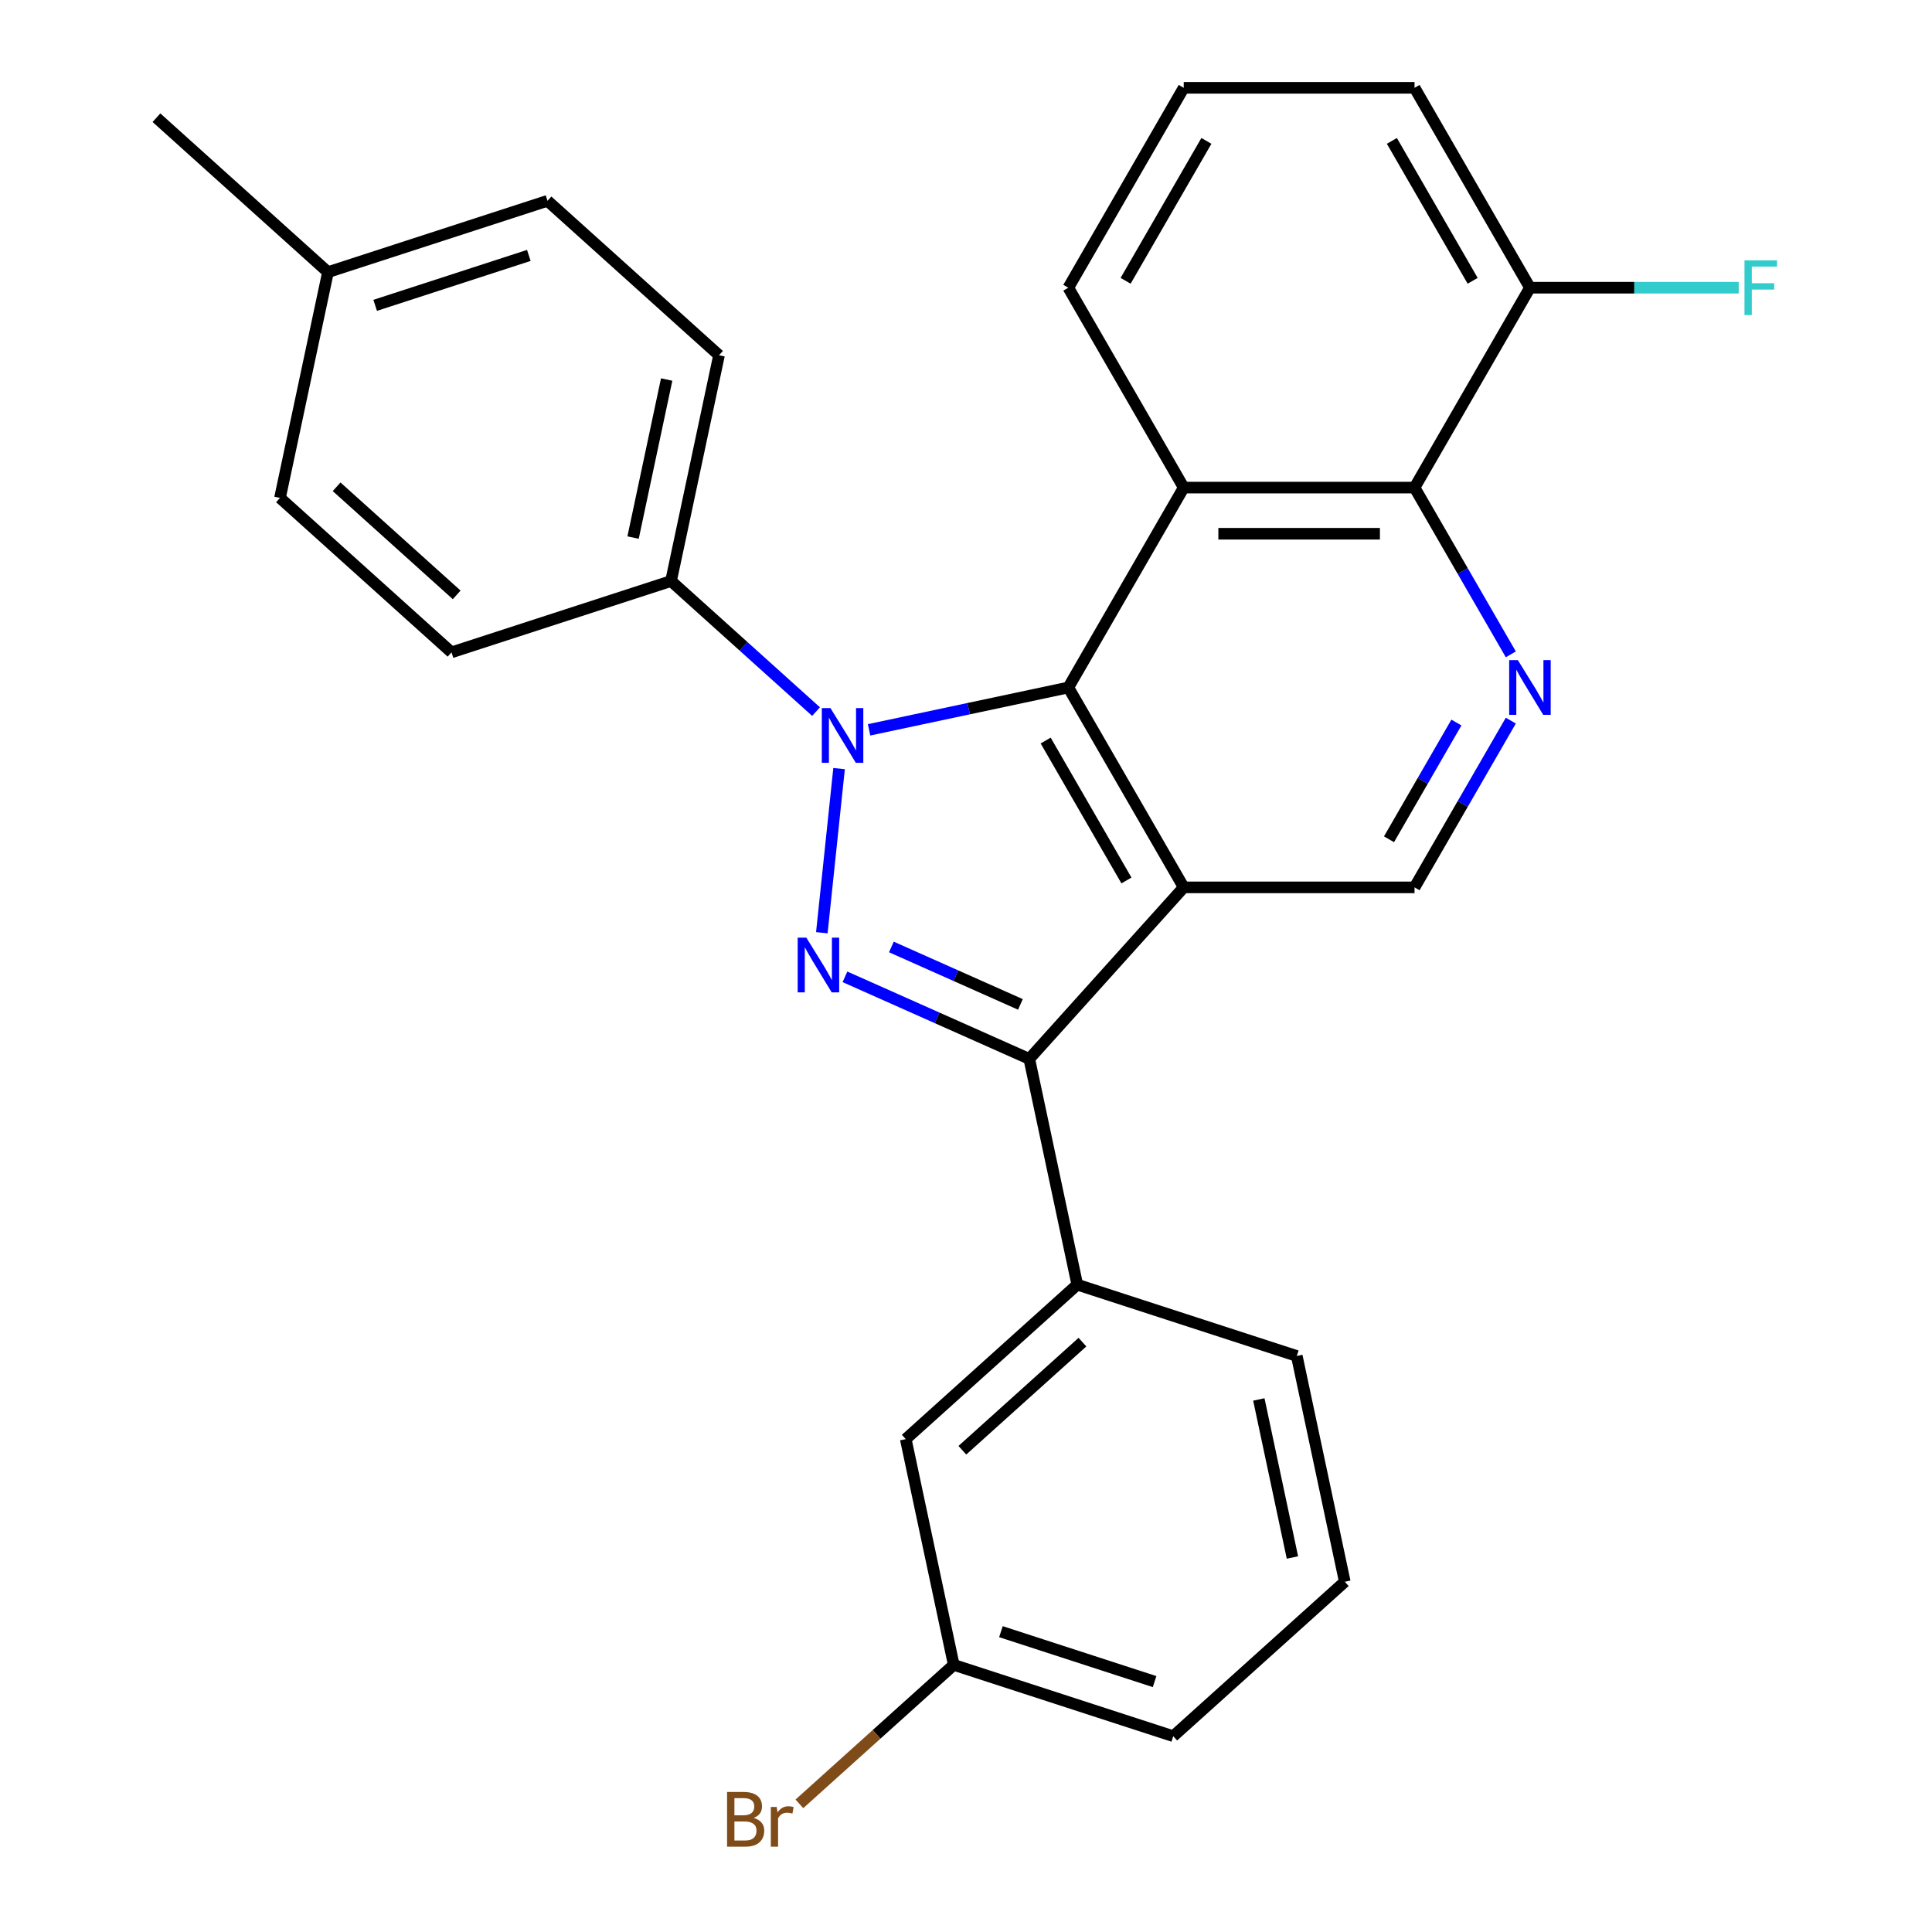 <?xml version='1.0' encoding='iso-8859-1'?>
<svg version='1.1' baseProfile='full'
              xmlns='http://www.w3.org/2000/svg'
                      xmlns:rdkit='http://www.rdkit.org/xml'
                      xmlns:xlink='http://www.w3.org/1999/xlink'
                  xml:space='preserve'
width='1000px' height='1000px' viewBox='0 0 1000 1000'>
<!-- END OF HEADER -->
<rect style='opacity:1.0;fill:#FFFFFF;stroke:none' width='1000' height='1000' x='0' y='0'> </rect>
<path class='bond-1' d='M 434.305,397.825 L 425.376,482.776' style='fill:none;fill-rule:evenodd;stroke:#0000FF;stroke-width:6px;stroke-linecap:butt;stroke-linejoin:miter;stroke-opacity:1' />
<path class='bond-2' d='M 449.834,377.761 L 501.399,366.8' style='fill:none;fill-rule:evenodd;stroke:#0000FF;stroke-width:6px;stroke-linecap:butt;stroke-linejoin:miter;stroke-opacity:1' />
<path class='bond-2' d='M 501.399,366.8 L 552.964,355.84' style='fill:none;fill-rule:evenodd;stroke:#000000;stroke-width:6px;stroke-linecap:butt;stroke-linejoin:miter;stroke-opacity:1' />
<path class='bond-9' d='M 422.38,368.319 L 384.853,334.529' style='fill:none;fill-rule:evenodd;stroke:#0000FF;stroke-width:6px;stroke-linecap:butt;stroke-linejoin:miter;stroke-opacity:1' />
<path class='bond-9' d='M 384.853,334.529 L 347.326,300.739' style='fill:none;fill-rule:evenodd;stroke:#000000;stroke-width:6px;stroke-linecap:butt;stroke-linejoin:miter;stroke-opacity:1' />
<path class='bond-0' d='M 612.698,459.302 L 552.964,355.84' style='fill:none;fill-rule:evenodd;stroke:#000000;stroke-width:6px;stroke-linecap:butt;stroke-linejoin:miter;stroke-opacity:1' />
<path class='bond-0' d='M 583.045,455.729 L 541.232,383.306' style='fill:none;fill-rule:evenodd;stroke:#000000;stroke-width:6px;stroke-linecap:butt;stroke-linejoin:miter;stroke-opacity:1' />
<path class='bond-7' d='M 612.698,459.302 L 732.165,459.302' style='fill:none;fill-rule:evenodd;stroke:#000000;stroke-width:6px;stroke-linecap:butt;stroke-linejoin:miter;stroke-opacity:1' />
<path class='bond-27' d='M 612.698,459.302 L 532.758,548.083' style='fill:none;fill-rule:evenodd;stroke:#000000;stroke-width:6px;stroke-linecap:butt;stroke-linejoin:miter;stroke-opacity:1' />
<path class='bond-3' d='M 437.346,505.603 L 485.052,526.843' style='fill:none;fill-rule:evenodd;stroke:#0000FF;stroke-width:6px;stroke-linecap:butt;stroke-linejoin:miter;stroke-opacity:1' />
<path class='bond-3' d='M 485.052,526.843 L 532.758,548.083' style='fill:none;fill-rule:evenodd;stroke:#000000;stroke-width:6px;stroke-linecap:butt;stroke-linejoin:miter;stroke-opacity:1' />
<path class='bond-3' d='M 461.376,490.147 L 494.771,505.015' style='fill:none;fill-rule:evenodd;stroke:#0000FF;stroke-width:6px;stroke-linecap:butt;stroke-linejoin:miter;stroke-opacity:1' />
<path class='bond-3' d='M 494.771,505.015 L 528.165,519.883' style='fill:none;fill-rule:evenodd;stroke:#000000;stroke-width:6px;stroke-linecap:butt;stroke-linejoin:miter;stroke-opacity:1' />
<path class='bond-4' d='M 552.964,355.84 L 612.698,252.378' style='fill:none;fill-rule:evenodd;stroke:#000000;stroke-width:6px;stroke-linecap:butt;stroke-linejoin:miter;stroke-opacity:1' />
<path class='bond-8' d='M 532.758,548.083 L 557.597,664.94' style='fill:none;fill-rule:evenodd;stroke:#000000;stroke-width:6px;stroke-linecap:butt;stroke-linejoin:miter;stroke-opacity:1' />
<path class='bond-6' d='M 612.698,252.378 L 732.165,252.378' style='fill:none;fill-rule:evenodd;stroke:#000000;stroke-width:6px;stroke-linecap:butt;stroke-linejoin:miter;stroke-opacity:1' />
<path class='bond-6' d='M 630.618,276.272 L 714.245,276.272' style='fill:none;fill-rule:evenodd;stroke:#000000;stroke-width:6px;stroke-linecap:butt;stroke-linejoin:miter;stroke-opacity:1' />
<path class='bond-14' d='M 612.698,252.378 L 552.964,148.916' style='fill:none;fill-rule:evenodd;stroke:#000000;stroke-width:6px;stroke-linecap:butt;stroke-linejoin:miter;stroke-opacity:1' />
<path class='bond-5' d='M 781.999,338.693 L 757.082,295.536' style='fill:none;fill-rule:evenodd;stroke:#0000FF;stroke-width:6px;stroke-linecap:butt;stroke-linejoin:miter;stroke-opacity:1' />
<path class='bond-5' d='M 757.082,295.536 L 732.165,252.378' style='fill:none;fill-rule:evenodd;stroke:#000000;stroke-width:6px;stroke-linecap:butt;stroke-linejoin:miter;stroke-opacity:1' />
<path class='bond-28' d='M 781.999,372.987 L 757.082,416.144' style='fill:none;fill-rule:evenodd;stroke:#0000FF;stroke-width:6px;stroke-linecap:butt;stroke-linejoin:miter;stroke-opacity:1' />
<path class='bond-28' d='M 757.082,416.144 L 732.165,459.302' style='fill:none;fill-rule:evenodd;stroke:#000000;stroke-width:6px;stroke-linecap:butt;stroke-linejoin:miter;stroke-opacity:1' />
<path class='bond-28' d='M 753.832,373.987 L 736.39,404.197' style='fill:none;fill-rule:evenodd;stroke:#0000FF;stroke-width:6px;stroke-linecap:butt;stroke-linejoin:miter;stroke-opacity:1' />
<path class='bond-28' d='M 736.39,404.197 L 718.948,434.408' style='fill:none;fill-rule:evenodd;stroke:#000000;stroke-width:6px;stroke-linecap:butt;stroke-linejoin:miter;stroke-opacity:1' />
<path class='bond-10' d='M 732.165,252.378 L 791.899,148.916' style='fill:none;fill-rule:evenodd;stroke:#000000;stroke-width:6px;stroke-linecap:butt;stroke-linejoin:miter;stroke-opacity:1' />
<path class='bond-11' d='M 557.597,664.94 L 468.815,744.879' style='fill:none;fill-rule:evenodd;stroke:#000000;stroke-width:6px;stroke-linecap:butt;stroke-linejoin:miter;stroke-opacity:1' />
<path class='bond-11' d='M 560.268,694.687 L 498.121,750.645' style='fill:none;fill-rule:evenodd;stroke:#000000;stroke-width:6px;stroke-linecap:butt;stroke-linejoin:miter;stroke-opacity:1' />
<path class='bond-21' d='M 557.597,664.94 L 671.217,701.857' style='fill:none;fill-rule:evenodd;stroke:#000000;stroke-width:6px;stroke-linecap:butt;stroke-linejoin:miter;stroke-opacity:1' />
<path class='bond-12' d='M 347.326,300.739 L 372.164,183.883' style='fill:none;fill-rule:evenodd;stroke:#000000;stroke-width:6px;stroke-linecap:butt;stroke-linejoin:miter;stroke-opacity:1' />
<path class='bond-12' d='M 327.68,278.243 L 345.067,196.443' style='fill:none;fill-rule:evenodd;stroke:#000000;stroke-width:6px;stroke-linecap:butt;stroke-linejoin:miter;stroke-opacity:1' />
<path class='bond-13' d='M 347.326,300.739 L 233.705,337.657' style='fill:none;fill-rule:evenodd;stroke:#000000;stroke-width:6px;stroke-linecap:butt;stroke-linejoin:miter;stroke-opacity:1' />
<path class='bond-16' d='M 791.899,148.916 L 845.929,148.916' style='fill:none;fill-rule:evenodd;stroke:#000000;stroke-width:6px;stroke-linecap:butt;stroke-linejoin:miter;stroke-opacity:1' />
<path class='bond-16' d='M 845.929,148.916 L 899.959,148.916' style='fill:none;fill-rule:evenodd;stroke:#33CCCC;stroke-width:6px;stroke-linecap:butt;stroke-linejoin:miter;stroke-opacity:1' />
<path class='bond-30' d='M 791.899,148.916 L 732.165,45.455' style='fill:none;fill-rule:evenodd;stroke:#000000;stroke-width:6px;stroke-linecap:butt;stroke-linejoin:miter;stroke-opacity:1' />
<path class='bond-30' d='M 762.246,145.344 L 720.433,72.921' style='fill:none;fill-rule:evenodd;stroke:#000000;stroke-width:6px;stroke-linecap:butt;stroke-linejoin:miter;stroke-opacity:1' />
<path class='bond-15' d='M 468.815,744.879 L 493.654,861.736' style='fill:none;fill-rule:evenodd;stroke:#000000;stroke-width:6px;stroke-linecap:butt;stroke-linejoin:miter;stroke-opacity:1' />
<path class='bond-17' d='M 372.164,183.883 L 283.383,103.943' style='fill:none;fill-rule:evenodd;stroke:#000000;stroke-width:6px;stroke-linecap:butt;stroke-linejoin:miter;stroke-opacity:1' />
<path class='bond-18' d='M 233.705,337.657 L 144.924,257.717' style='fill:none;fill-rule:evenodd;stroke:#000000;stroke-width:6px;stroke-linecap:butt;stroke-linejoin:miter;stroke-opacity:1' />
<path class='bond-18' d='M 236.376,307.91 L 174.229,251.952' style='fill:none;fill-rule:evenodd;stroke:#000000;stroke-width:6px;stroke-linecap:butt;stroke-linejoin:miter;stroke-opacity:1' />
<path class='bond-22' d='M 552.964,148.916 L 612.698,45.455' style='fill:none;fill-rule:evenodd;stroke:#000000;stroke-width:6px;stroke-linecap:butt;stroke-linejoin:miter;stroke-opacity:1' />
<path class='bond-22' d='M 582.616,145.344 L 624.43,72.921' style='fill:none;fill-rule:evenodd;stroke:#000000;stroke-width:6px;stroke-linecap:butt;stroke-linejoin:miter;stroke-opacity:1' />
<path class='bond-20' d='M 493.654,861.736 L 453.707,897.705' style='fill:none;fill-rule:evenodd;stroke:#000000;stroke-width:6px;stroke-linecap:butt;stroke-linejoin:miter;stroke-opacity:1' />
<path class='bond-20' d='M 453.707,897.705 L 413.759,933.674' style='fill:none;fill-rule:evenodd;stroke:#7F4C19;stroke-width:6px;stroke-linecap:butt;stroke-linejoin:miter;stroke-opacity:1' />
<path class='bond-31' d='M 493.654,861.736 L 607.274,898.653' style='fill:none;fill-rule:evenodd;stroke:#000000;stroke-width:6px;stroke-linecap:butt;stroke-linejoin:miter;stroke-opacity:1' />
<path class='bond-31' d='M 518.081,844.55 L 597.615,870.392' style='fill:none;fill-rule:evenodd;stroke:#000000;stroke-width:6px;stroke-linecap:butt;stroke-linejoin:miter;stroke-opacity:1' />
<path class='bond-29' d='M 283.383,103.943 L 169.762,140.861' style='fill:none;fill-rule:evenodd;stroke:#000000;stroke-width:6px;stroke-linecap:butt;stroke-linejoin:miter;stroke-opacity:1' />
<path class='bond-29' d='M 273.723,132.205 L 194.189,158.047' style='fill:none;fill-rule:evenodd;stroke:#000000;stroke-width:6px;stroke-linecap:butt;stroke-linejoin:miter;stroke-opacity:1' />
<path class='bond-19' d='M 144.924,257.717 L 169.762,140.861' style='fill:none;fill-rule:evenodd;stroke:#000000;stroke-width:6px;stroke-linecap:butt;stroke-linejoin:miter;stroke-opacity:1' />
<path class='bond-26' d='M 169.762,140.861 L 80.981,60.921' style='fill:none;fill-rule:evenodd;stroke:#000000;stroke-width:6px;stroke-linecap:butt;stroke-linejoin:miter;stroke-opacity:1' />
<path class='bond-23' d='M 671.217,701.857 L 696.056,818.714' style='fill:none;fill-rule:evenodd;stroke:#000000;stroke-width:6px;stroke-linecap:butt;stroke-linejoin:miter;stroke-opacity:1' />
<path class='bond-23' d='M 651.572,724.354 L 668.959,806.153' style='fill:none;fill-rule:evenodd;stroke:#000000;stroke-width:6px;stroke-linecap:butt;stroke-linejoin:miter;stroke-opacity:1' />
<path class='bond-24' d='M 612.698,45.455 L 732.165,45.455' style='fill:none;fill-rule:evenodd;stroke:#000000;stroke-width:6px;stroke-linecap:butt;stroke-linejoin:miter;stroke-opacity:1' />
<path class='bond-25' d='M 696.056,818.714 L 607.274,898.653' style='fill:none;fill-rule:evenodd;stroke:#000000;stroke-width:6px;stroke-linecap:butt;stroke-linejoin:miter;stroke-opacity:1' />
<path  class='atom-0' d='M 429.847 366.519
L 439.127 381.519
Q 440.047 382.999, 441.527 385.679
Q 443.007 388.359, 443.087 388.519
L 443.087 366.519
L 446.847 366.519
L 446.847 394.839
L 442.967 394.839
L 433.007 378.439
Q 431.847 376.519, 430.607 374.319
Q 429.407 372.119, 429.047 371.439
L 429.047 394.839
L 425.367 394.839
L 425.367 366.519
L 429.847 366.519
' fill='#0000FF'/>
<path  class='atom-2' d='M 417.359 485.331
L 426.639 500.331
Q 427.559 501.811, 429.039 504.491
Q 430.519 507.171, 430.599 507.331
L 430.599 485.331
L 434.359 485.331
L 434.359 513.651
L 430.479 513.651
L 420.519 497.251
Q 419.359 495.331, 418.119 493.131
Q 416.919 490.931, 416.559 490.251
L 416.559 513.651
L 412.879 513.651
L 412.879 485.331
L 417.359 485.331
' fill='#0000FF'/>
<path  class='atom-6' d='M 785.639 341.68
L 794.919 356.68
Q 795.839 358.16, 797.319 360.84
Q 798.799 363.52, 798.879 363.68
L 798.879 341.68
L 802.639 341.68
L 802.639 370
L 798.759 370
L 788.799 353.6
Q 787.639 351.68, 786.399 349.48
Q 785.199 347.28, 784.839 346.6
L 784.839 370
L 781.159 370
L 781.159 341.68
L 785.639 341.68
' fill='#0000FF'/>
<path  class='atom-17' d='M 902.946 134.756
L 919.786 134.756
L 919.786 137.996
L 906.746 137.996
L 906.746 146.596
L 918.346 146.596
L 918.346 149.876
L 906.746 149.876
L 906.746 163.076
L 902.946 163.076
L 902.946 134.756
' fill='#33CCCC'/>
<path  class='atom-21' d='M 390.093 940.955
Q 392.813 941.715, 394.173 943.395
Q 395.573 945.035, 395.573 947.475
Q 395.573 951.395, 393.053 953.635
Q 390.573 955.835, 385.853 955.835
L 376.333 955.835
L 376.333 927.515
L 384.693 927.515
Q 389.533 927.515, 391.973 929.475
Q 394.413 931.435, 394.413 935.035
Q 394.413 939.315, 390.093 940.955
M 380.133 930.715
L 380.133 939.595
L 384.693 939.595
Q 387.493 939.595, 388.933 938.475
Q 390.413 937.315, 390.413 935.035
Q 390.413 930.715, 384.693 930.715
L 380.133 930.715
M 385.853 952.635
Q 388.613 952.635, 390.093 951.315
Q 391.573 949.995, 391.573 947.475
Q 391.573 945.155, 389.933 943.995
Q 388.333 942.795, 385.253 942.795
L 380.133 942.795
L 380.133 952.635
L 385.853 952.635
' fill='#7F4C19'/>
<path  class='atom-21' d='M 402.013 935.275
L 402.453 938.115
Q 404.613 934.915, 408.133 934.915
Q 409.253 934.915, 410.773 935.315
L 410.173 938.675
Q 408.453 938.275, 407.493 938.275
Q 405.813 938.275, 404.693 938.955
Q 403.613 939.595, 402.733 941.155
L 402.733 955.835
L 398.973 955.835
L 398.973 935.275
L 402.013 935.275
' fill='#7F4C19'/>
</svg>
